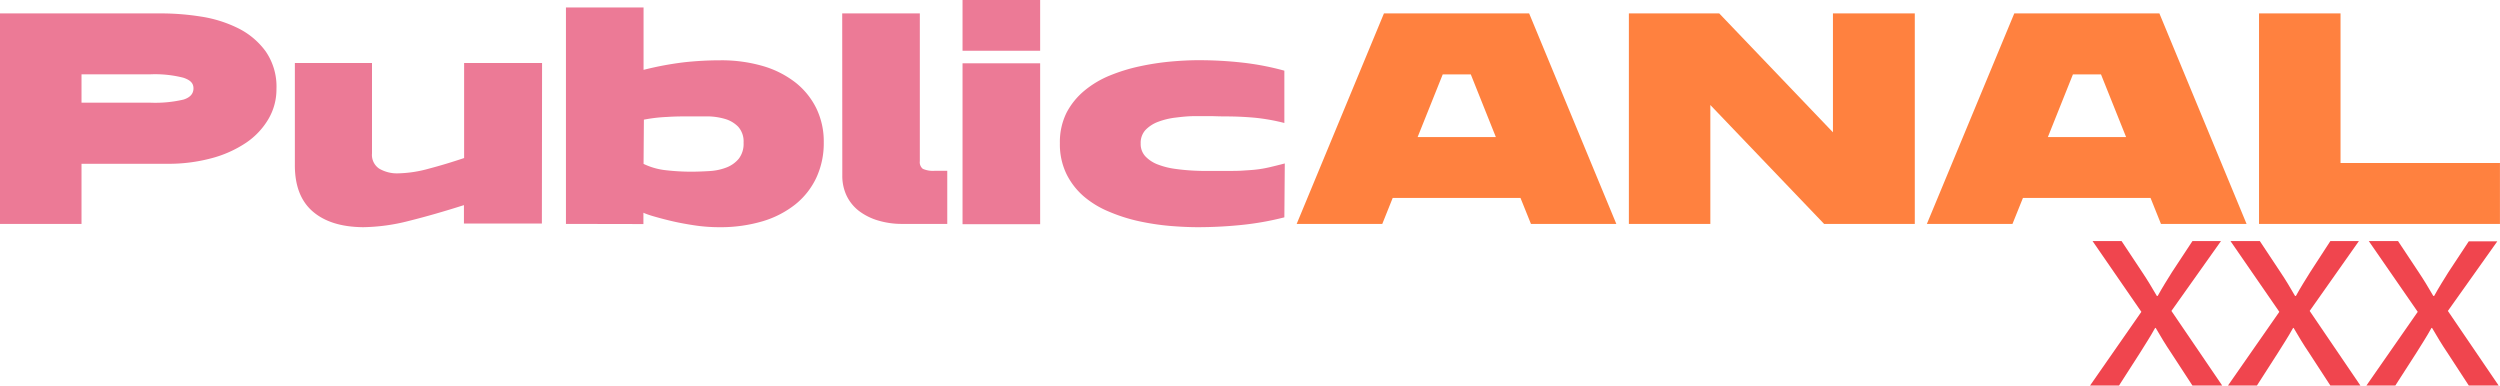 <svg id="Layer_1" data-name="Layer 1" xmlns="http://www.w3.org/2000/svg" viewBox="0 0 525.67 81.07"><path d="M0,47.08V2.82H34a53.7,53.7,0,0,1,8.22.66A26.66,26.66,0,0,1,50,5.9a15.89,15.89,0,0,1,5.84,4.87,13,13,0,0,1,2.29,7.94,12.32,12.32,0,0,1-1.7,6.34,15.51,15.51,0,0,1-4.74,5,24.13,24.13,0,0,1-7.25,3.23,34.74,34.74,0,0,1-9.22,1.16H17.14V47.08ZM17.14,21.59H31.58a26.17,26.17,0,0,0,7-.65c1.4-.44,2.1-1.23,2.1-2.36s-.7-1.75-2.1-2.23a24,24,0,0,0-7-.72H17.14Z" style="fill:#ec7a96"/><path d="M113.94,47H97.55V43.13q-6.27,2-11.58,3.32a40.28,40.28,0,0,1-9.64,1.32q-6.84-.06-10.6-3.33T62,34.65V13.25H78.22v19a3.47,3.47,0,0,0,1.5,3.2,7.39,7.39,0,0,0,4,1,25.78,25.78,0,0,0,6.5-1c2.44-.64,4.9-1.39,7.37-2.22V13.25h16.39Z" style="fill:#ec7a96"/><path d="M119,47.08V1.57h16.32V14.69a66.91,66.91,0,0,1,8.57-1.6,70.12,70.12,0,0,1,7.57-.41,31.12,31.12,0,0,1,9,1.22,20.39,20.39,0,0,1,6.85,3.49,15.76,15.76,0,0,1,4.36,5.43,16,16,0,0,1,1.54,7.12,17.19,17.19,0,0,1-1.54,7.38,15.82,15.82,0,0,1-4.39,5.62,20.47,20.47,0,0,1-6.91,3.58,31,31,0,0,1-9.13,1.25,34.5,34.5,0,0,1-5.37-.41c-1.78-.27-3.41-.58-4.9-.94s-2.74-.7-3.76-1-1.67-.57-1.92-.69v2.38Zm16.32-12.62a14.41,14.41,0,0,0,4.84,1.35,47.21,47.21,0,0,0,5.08.29c1.3,0,2.61-.05,3.92-.13a11.67,11.67,0,0,0,3.58-.75,6.24,6.24,0,0,0,2.61-1.86,5.11,5.11,0,0,0,1-3.35,4.63,4.63,0,0,0-1.13-3.36A6.36,6.36,0,0,0,152.42,25a13.73,13.73,0,0,0-3.64-.53l-3.52,0c-1.55,0-3.23,0-5,.12a32.63,32.63,0,0,0-4.87.57Z" style="fill:#ec7a96"/><path d="M177.09,2.82h16.32V33.9a1.77,1.77,0,0,0,.63,1.6,5.31,5.31,0,0,0,2.57.41h2.57V47.08h-9.41a17.32,17.32,0,0,1-5.15-.72,12.48,12.48,0,0,1-4-2,8.91,8.91,0,0,1-2.6-3.2,9.66,9.66,0,0,1-.91-4.27Z" style="fill:#ec7a96"/><path d="M202.39,10.67V0h16.32V10.67Zm0,36.47V13.31h16.32V47.14Z" style="fill:#ec7a96"/><path d="M270.06,45.7a61.07,61.07,0,0,1-9,1.6,91.14,91.14,0,0,1-9.14.47q-2.82,0-6.08-.28a52,52,0,0,1-6.47-1,35.35,35.35,0,0,1-6.22-2,19.68,19.68,0,0,1-5.27-3.2,15,15,0,0,1-3.64-4.71,14.31,14.31,0,0,1-1.38-6.47,13.85,13.85,0,0,1,1.41-6.43A15.08,15.08,0,0,1,228,19.08a20.48,20.48,0,0,1,5.36-3.2,36.87,36.87,0,0,1,6.31-1.94,54.48,54.48,0,0,1,6.53-1q3.27-.29,6-.28a82.27,82.27,0,0,1,9,.5,57.05,57.05,0,0,1,8.86,1.7v11a41.51,41.51,0,0,0-6.16-1.1c-2-.18-4-.28-6.15-.28q-1.06,0-2.82-.06c-1.17,0-2.43,0-3.77,0s-2.68.15-4,.31a15.53,15.53,0,0,0-3.64.88,7.14,7.14,0,0,0-2.67,1.73,4,4,0,0,0-1,2.85,3.77,3.77,0,0,0,1,2.7,7,7,0,0,0,2.61,1.7,16,16,0,0,0,3.58.91c1.31.19,2.64.31,4,.38s2.61.08,3.8.06l3,0c1.34,0,2.5,0,3.49-.07s1.92-.11,2.82-.22a24.38,24.38,0,0,0,2.73-.47q1.38-.32,3.27-.81Z" style="fill:#ec7a96"/><path d="M321.53,2.82l18.33,44.26H321.91l-2.2-5.46H292.84l-2.19,5.46h-18L291,2.82Zm-7,26-5.27-13.18h-5.9l-5.28,13.18Z" style="fill:#ff813f"/><path d="M342.5,47.08V2.82h19l23.91,25v-25h17.21V47.08H383.55l-23.92-25v25Z" style="fill:#ff813f"/><path d="M454.05,2.82l18.33,44.26h-18l-2.19-5.46H425.36l-2.2,5.46h-18L423.54,2.82Zm-7,26-5.28-13.18h-5.9l-5.27,13.18Z" style="fill:#ff813f"/><path d="M475,47.08V2.82h17.14V34.27h33.52V47.08Z" style="fill:#ff813f"/><path d="M446.1,50.69l4.33,6.53c1.13,1.69,2.07,3.26,3.08,5h.19c1-1.82,2-3.39,3-5L461,50.69h6L456.58,65.38l10.68,15.69H461l-4.46-6.84c-1.19-1.76-2.2-3.45-3.26-5.27h-.13c-1,1.82-2.07,3.45-3.2,5.27l-4.39,6.84h-6.09l10.79-15.5L440,50.69Z" style="fill:#f0454e"/><path d="M475.17,50.69l4.33,6.53c1.13,1.69,2.07,3.26,3.07,5h.19c1-1.82,2-3.39,3-5L490,50.69h6L485.65,65.38l10.67,15.69H490l-4.45-6.84c-1.2-1.76-2.2-3.45-3.27-5.27h-.12c-1,1.82-2.07,3.45-3.21,5.27l-4.39,6.84h-6.09l10.8-15.5L469,50.69Z" style="fill:#f0454e"/><path d="M504.23,50.69l4.33,6.53c1.13,1.69,2.07,3.26,3.08,5h.19c1-1.82,2-3.39,3-5l4.27-6.47h6L514.71,65.38l10.68,15.69h-6.28l-4.46-6.84c-1.19-1.76-2.2-3.45-3.26-5.27h-.13c-1,1.82-2.07,3.45-3.2,5.27l-4.4,6.84h-6.08l10.79-15.5L498.08,50.69Z" style="fill:#f0454e"/></svg>